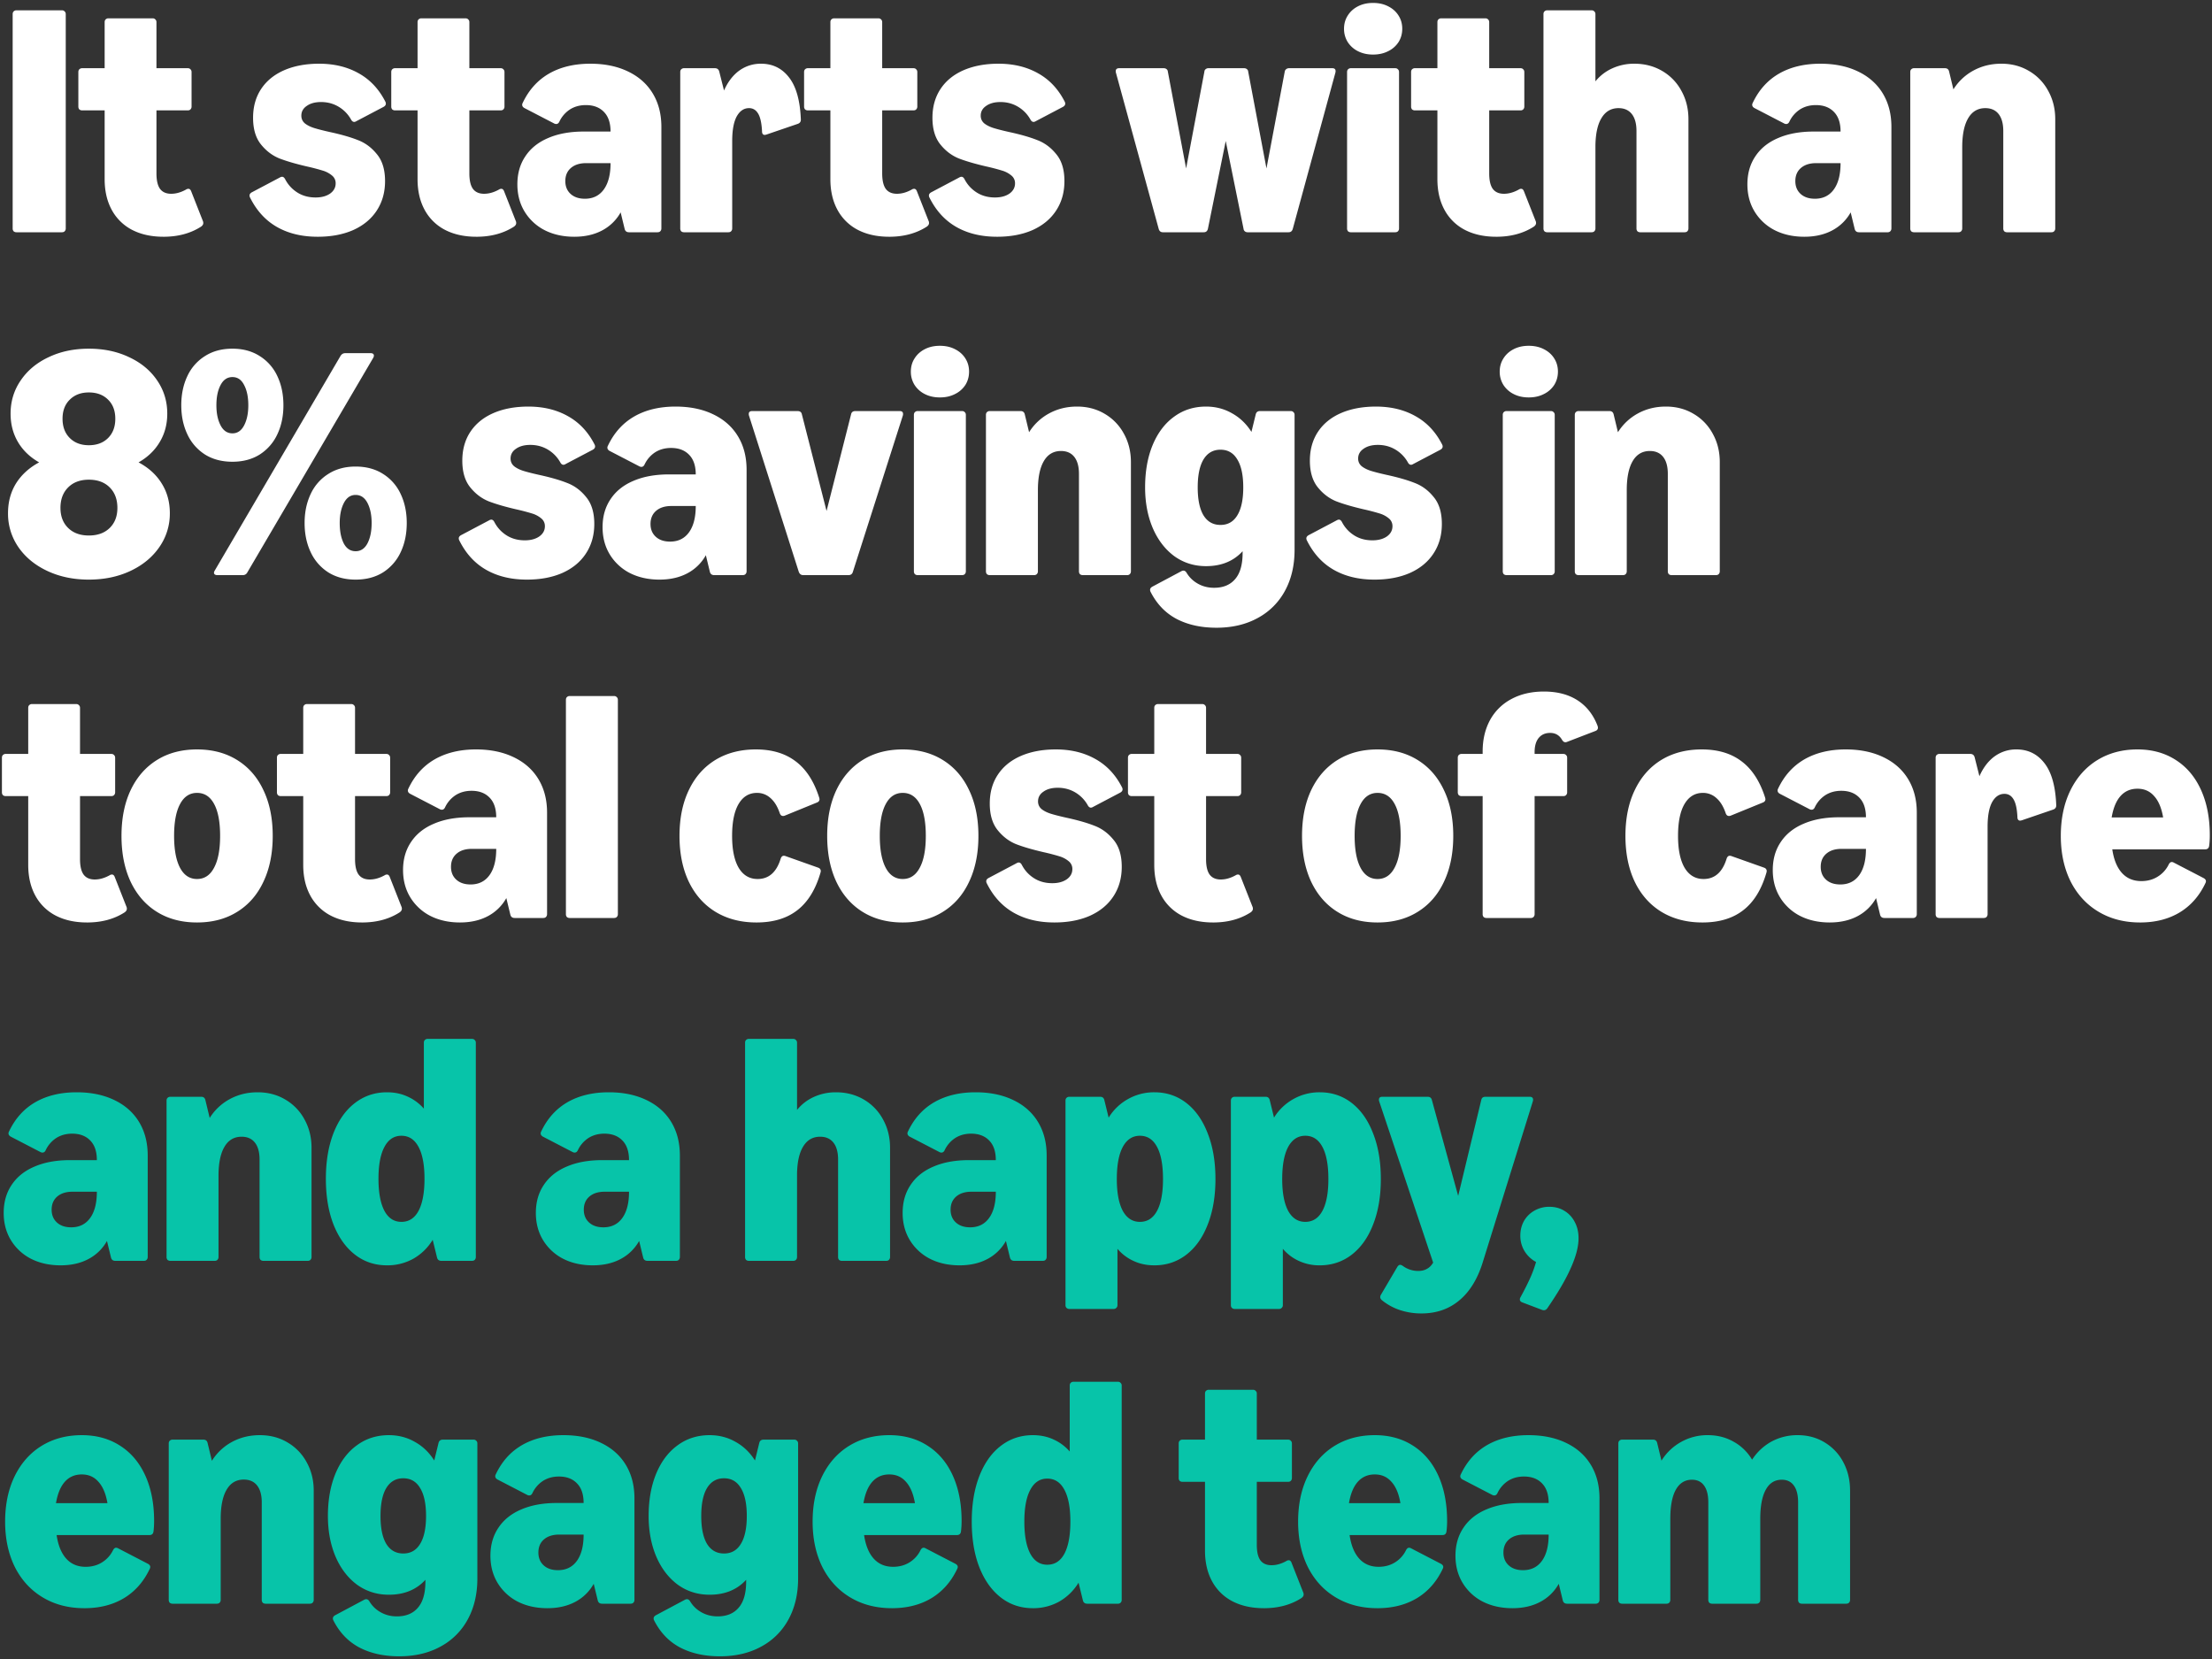 <svg width="200" height="150" viewBox="0 0 200 150" fill="none" xmlns="http://www.w3.org/2000/svg"><rect x="0" y="0" width="200" height="150" fill="#333333" stroke="none"/><path d="M1.494 21a.387.387 0 01-.262-.087.387.387 0 01-.087-.261V1.28c0-.106.03-.189.087-.246a.353.353 0 01.262-.102h4.103c.106 0 .188.034.246.102.068.057.102.14.102.246v19.372a.353.353 0 01-.102.261c-.058.058-.14.087-.246.087H1.493zm13.29.406c-1.093 0-2.04-.208-2.842-.623A4.381 4.381 0 0110.1 18.97c-.425-.783-.638-1.706-.638-2.77V9.98h-2.03a.387.387 0 01-.26-.087.387.387 0 01-.088-.261V6.515c0-.107.03-.189.087-.247a.353.353 0 01.261-.101h2.03V2.005c0-.106.03-.188.087-.246a.353.353 0 01.261-.102h3.988c.106 0 .188.034.246.101.068.058.102.14.102.247v4.162h2.827c.107 0 .189.033.247.101.067.058.101.14.101.247v3.117a.354.354 0 01-.101.261c-.058.058-.14.087-.247.087h-2.827v5.698c0 .629.106 1.093.319 1.392.222.3.56.45 1.015.45.435 0 .88-.126 1.334-.377a.415.415 0 01.217-.073c.107 0 .189.068.247.203L18.35 20c.019.038.029.096.029.174 0 .116-.068.222-.203.319-.948.609-2.079.913-3.393.913zm13.94 0c-1.42 0-2.648-.295-3.682-.884-1.035-.59-1.847-1.48-2.436-2.668a.386.386 0 01-.044-.174c0-.116.068-.213.203-.29l2.552-1.349a.384.384 0 01.189-.058c.106 0 .198.072.275.218.261.502.629.903 1.102 1.203.474.3 1.025.45 1.653.45.532 0 .967-.116 1.305-.348.339-.242.508-.552.508-.928a.88.88 0 00-.334-.711 2.315 2.315 0 00-.812-.435 18.535 18.535 0 00-1.435-.377c-1.006-.232-1.837-.474-2.494-.725-.648-.261-1.209-.686-1.682-1.276-.474-.59-.71-1.392-.71-2.407 0-.996.24-1.86.724-2.595.484-.735 1.175-1.3 2.074-1.697.908-.396 1.967-.595 3.175-.595 1.363 0 2.557.29 3.582.87 1.024.57 1.827 1.426 2.407 2.567a.386.386 0 01.043.174c0 .116-.067.213-.203.29l-2.48 1.305a.366.366 0 01-.173.058c-.116 0-.213-.072-.29-.217a3.103 3.103 0 00-1.131-1.16c-.474-.28-1-.421-1.58-.421-.532 0-.963.116-1.291.348-.329.222-.493.517-.493.885 0 .28.106.512.319.696.222.174.502.314.84.42.34.106.813.227 1.422.363 1.024.222 1.865.463 2.523.724.667.252 1.242.677 1.725 1.276.493.59.74 1.402.74 2.437 0 1.015-.252 1.904-.754 2.668-.493.754-1.199 1.338-2.117 1.754-.919.406-1.992.609-3.22.609zm14.352 0c-1.093 0-2.04-.208-2.842-.623a4.383 4.383 0 01-1.842-1.813c-.425-.783-.638-1.706-.638-2.77V9.98h-2.03a.387.387 0 01-.26-.087.387.387 0 01-.088-.261V6.515c0-.107.03-.189.087-.247a.353.353 0 01.261-.101h2.03V2.005c0-.106.03-.188.087-.246a.353.353 0 01.261-.102h3.988c.106 0 .188.034.246.101.068.058.102.14.102.247v4.162h2.827c.106 0 .189.033.247.101.067.058.101.14.101.247v3.117a.353.353 0 01-.101.261c-.058.058-.14.087-.247.087h-2.827v5.698c0 .629.106 1.093.319 1.392.222.3.56.45 1.015.45.435 0 .88-.126 1.334-.377a.416.416 0 01.217-.073c.106 0 .189.068.247.203L46.643 20c.019.038.029.096.029.174 0 .116-.068.222-.203.319-.948.609-2.079.913-3.393.913zm8.85 0c-1.005 0-1.9-.198-2.682-.595a4.546 4.546 0 01-1.813-1.681c-.435-.716-.652-1.537-.652-2.465 0-.977.241-1.823.725-2.538.483-.725 1.174-1.276 2.073-1.653.9-.387 1.968-.58 3.205-.58h2.421c0-.773-.198-1.363-.594-1.769-.397-.416-.943-.623-1.639-.623-.541 0-1.02.13-1.435.391a2.671 2.671 0 00-.957 1.102c-.068.145-.165.218-.29.218a.386.386 0 01-.174-.044L47.43 9.777c-.145-.077-.217-.179-.217-.304a.36.36 0 01.043-.16c.551-1.17 1.344-2.054 2.378-2.654 1.044-.599 2.291-.898 3.741-.898 1.296 0 2.427.231 3.393.696.977.463 1.726 1.126 2.248 1.986.522.86.783 1.87.783 3.03v9.179a.353.353 0 01-.102.261c-.058.058-.14.087-.246.087H56.87c-.213 0-.343-.102-.392-.305l-.362-1.493a4.097 4.097 0 01-1.682 1.638c-.716.378-1.552.566-2.509.566zm-.812-5.031c0 .483.16.87.479 1.16.319.29.749.434 1.29.434.735 0 1.305-.28 1.711-.84.406-.561.61-1.354.61-2.379h-2.205c-.58 0-1.039.146-1.377.435-.339.29-.508.687-.508 1.19zM61.853 21a.387.387 0 01-.261-.087.387.387 0 01-.087-.261V6.514c0-.106.028-.188.087-.246a.353.353 0 01.26-.101h2.785c.203 0 .333.096.391.29l.435 1.725c.348-.783.807-1.382 1.378-1.798a3.302 3.302 0 011.972-.623c1.043 0 1.885.41 2.522 1.232.648.822 1.006 2.088 1.074 3.799.01.203-.083.338-.276.406l-2.842.971a.878.878 0 01-.145.03.234.234 0 01-.189-.088.442.442 0 01-.057-.246c-.04-.754-.16-1.29-.363-1.61-.193-.319-.464-.478-.812-.478-.464 0-.836.251-1.116.754-.271.503-.406 1.242-.406 2.218v7.903a.354.354 0 01-.102.261c-.058.058-.14.087-.246.087h-4.003zm18.549.406c-1.093 0-2.04-.208-2.842-.623a4.383 4.383 0 01-1.842-1.813c-.425-.783-.638-1.706-.638-2.77V9.98h-2.03a.387.387 0 01-.26-.087.387.387 0 01-.088-.261V6.515c0-.107.03-.189.087-.247a.353.353 0 01.261-.101h2.03V2.005c0-.106.03-.188.087-.246a.353.353 0 01.261-.102h3.988c.106 0 .188.034.246.101.068.058.102.14.102.247v4.162h2.827c.107 0 .189.033.247.101.068.058.101.14.101.247v3.117a.353.353 0 01-.101.261c-.058.058-.14.087-.247.087h-2.827v5.698c0 .629.106 1.093.319 1.392.222.3.56.45 1.015.45.435 0 .88-.126 1.334-.377a.416.416 0 01.217-.073c.107 0 .189.068.247.203L83.969 20c.02.038.029.096.029.174 0 .116-.068.222-.203.319-.948.609-2.079.913-3.393.913zm9.75 0c-1.421 0-2.65-.295-3.683-.884-1.035-.59-1.847-1.48-2.436-2.668a.386.386 0 01-.044-.174c0-.116.068-.213.203-.29l2.552-1.349a.384.384 0 01.189-.058c.106 0 .198.072.275.218.261.502.628.903 1.102 1.203.474.3 1.025.45 1.653.45.532 0 .967-.116 1.305-.348.338-.242.507-.552.507-.928a.88.88 0 00-.333-.711 2.316 2.316 0 00-.812-.435 18.56 18.56 0 00-1.435-.377c-1.006-.232-1.837-.474-2.494-.725-.648-.261-1.209-.686-1.682-1.276-.474-.59-.711-1.392-.711-2.407 0-.996.242-1.86.725-2.595.483-.735 1.174-1.3 2.073-1.697.91-.396 1.968-.595 3.176-.595 1.363 0 2.557.29 3.582.87 1.024.57 1.826 1.426 2.406 2.567a.386.386 0 01.044.174c0 .116-.068.213-.203.29l-2.48 1.305a.367.367 0 01-.174.058c-.115 0-.212-.072-.29-.217a3.103 3.103 0 00-1.13-1.16c-.474-.28-1.001-.421-1.581-.421-.532 0-.962.116-1.29.348-.33.222-.493.517-.493.885 0 .28.106.512.319.696.222.174.502.314.84.42.339.106.813.227 1.422.363 1.024.222 1.865.463 2.522.724.668.252 1.243.677 1.726 1.276.493.59.74 1.402.74 2.437 0 1.015-.252 1.904-.755 2.668-.492.754-1.198 1.338-2.116 1.754-.919.406-1.992.609-3.22.609zM105.142 21c-.194 0-.319-.102-.377-.305l-3.872-14.137a.401.401 0 01-.014-.116c0-.184.106-.276.319-.276h4.016c.107 0 .194.03.261.087.068.049.107.121.116.218l1.653 8.758 1.653-8.758a.29.29 0 01.116-.218.388.388 0 01.261-.087h3.205c.106 0 .193.03.261.087a.29.29 0 01.116.218l1.653 8.758 1.653-8.758a.336.336 0 01.13-.218.427.427 0 01.261-.087h3.901c.203 0 .304.087.304.261a.467.467 0 01-.014.131l-3.857 14.137c-.058.203-.184.305-.377.305h-3.698a.388.388 0 01-.261-.087.341.341 0 01-.116-.232l-1.609-7.932-1.61 7.932c-.048.213-.174.319-.377.319h-3.697zm17.003 0a.388.388 0 01-.261-.087.387.387 0 01-.087-.261V6.514c0-.106.029-.188.087-.246a.354.354 0 01.261-.101h4.002c.107 0 .189.033.247.101.068.058.101.14.101.247v14.137a.352.352 0 01-.101.261c-.058.058-.14.087-.247.087h-4.002zm-.623-18.4c0-.445.111-.842.333-1.19.223-.357.532-.637.928-.84.397-.204.851-.305 1.363-.305.513 0 .967.101 1.363.304.406.204.721.484.943.842.222.347.333.744.333 1.188 0 .445-.111.846-.333 1.204a2.317 2.317 0 01-.943.827c-.396.202-.85.304-1.363.304-.512 0-.966-.102-1.363-.304a2.346 2.346 0 01-.928-.827 2.236 2.236 0 01-.333-1.204zm13.764 18.806c-1.093 0-2.04-.208-2.842-.623a4.378 4.378 0 01-1.842-1.813c-.425-.783-.638-1.706-.638-2.77V9.98h-2.03a.388.388 0 01-.261-.087.387.387 0 01-.087-.261V6.515c0-.107.029-.189.087-.247a.354.354 0 01.261-.101h2.03V2.005c0-.106.029-.188.087-.246a.354.354 0 01.261-.102h3.988c.106 0 .188.034.246.101.068.058.102.14.102.247v4.162h2.827c.106 0 .189.033.247.101.067.058.101.14.101.247v3.117a.356.356 0 01-.101.261.335.335 0 01-.247.087h-2.827v5.698c0 .629.106 1.093.319 1.392.222.3.56.45 1.015.45.435 0 .879-.126 1.334-.377a.412.412 0 01.217-.073c.106 0 .189.068.247.203L138.854 20a.41.41 0 01.029.174c0 .116-.068.222-.203.319-.948.609-2.079.913-3.393.913zm4.616-.406a.388.388 0 01-.261-.087.387.387 0 01-.087-.261V1.28c0-.106.029-.189.087-.246a.354.354 0 01.261-.102h4.002c.107 0 .189.034.247.102.067.057.101.14.101.246v6.075a4.116 4.116 0 011.523-1.174 4.727 4.727 0 012.001-.42c.928 0 1.764.217 2.508.652a4.568 4.568 0 011.74 1.798c.426.764.638 1.62.638 2.566v9.875a.356.356 0 01-.101.261c-.058.058-.14.087-.247.087h-4.002a.388.388 0 01-.261-.087.387.387 0 01-.087-.261V11.85c0-.666-.14-1.179-.42-1.537-.281-.357-.682-.536-1.204-.536-.657 0-1.165.29-1.522.87-.358.57-.546 1.397-.566 2.48v7.525a.356.356 0 01-.101.261c-.058.058-.14.087-.247.087h-4.002zm23.237.406c-1.005 0-1.899-.198-2.682-.595a4.543 4.543 0 01-1.813-1.681c-.435-.716-.652-1.537-.652-2.465 0-.977.241-1.823.725-2.538.483-.725 1.174-1.276 2.073-1.653.899-.387 1.967-.58 3.205-.58h2.421c0-.773-.198-1.363-.594-1.769-.397-.416-.943-.623-1.639-.623-.541 0-1.02.13-1.435.391a2.671 2.671 0 00-.957 1.102c-.068.145-.165.218-.29.218a.386.386 0 01-.174-.044l-2.683-1.392c-.145-.077-.217-.179-.217-.304a.36.36 0 01.043-.16c.551-1.17 1.344-2.054 2.378-2.654 1.044-.599 2.291-.898 3.741-.898 1.296 0 2.427.231 3.393.696.977.463 1.726 1.126 2.248 1.986.522.86.783 1.87.783 3.03v9.179a.352.352 0 01-.102.261.333.333 0 01-.246.087h-2.581c-.213 0-.343-.102-.392-.305l-.362-1.493a4.1 4.1 0 01-1.682 1.638c-.716.378-1.552.566-2.509.566zm-.812-5.031c0 .483.16.87.479 1.16.319.29.749.434 1.29.434.735 0 1.305-.28 1.711-.84.406-.561.609-1.354.609-2.379h-2.204c-.58 0-1.039.146-1.377.435-.339.29-.508.687-.508 1.19zM173.066 21a.388.388 0 01-.261-.087.387.387 0 01-.087-.261V6.514c0-.106.029-.188.087-.246a.354.354 0 01.261-.101h2.784c.203 0 .329.096.377.29l.392 1.624a4.849 4.849 0 011.827-1.711c.754-.407 1.59-.61 2.508-.61.928 0 1.76.218 2.494.653a4.568 4.568 0 011.74 1.798c.426.764.638 1.62.638 2.566v9.875a.352.352 0 01-.101.261c-.058.058-.14.087-.247.087h-4.002a.388.388 0 01-.261-.087.387.387 0 01-.087-.261V11.85c0-.666-.14-1.179-.42-1.537-.28-.357-.682-.536-1.204-.536-.676 0-1.193.305-1.551.914-.358.608-.537 1.483-.537 2.624v7.337a.352.352 0 01-.101.261c-.058.058-.14.087-.247.087h-4.002zM8.033 52.406c-1.392 0-2.644-.261-3.755-.783-1.112-.522-1.982-1.237-2.61-2.146a5.321 5.321 0 01-.943-3.074c0-1.015.242-1.914.725-2.697.493-.783 1.189-1.416 2.088-1.9-.831-.473-1.47-1.087-1.914-1.841-.445-.754-.667-1.61-.667-2.567 0-1.111.305-2.112.914-3.001.608-.899 1.45-1.6 2.523-2.102 1.072-.513 2.286-.769 3.639-.769 1.353 0 2.567.256 3.64.768 1.082.503 1.928 1.204 2.537 2.103.609.89.913 1.89.913 3.002 0 .956-.227 1.812-.681 2.566-.445.754-1.083 1.368-1.914 1.841.909.484 1.605 1.117 2.088 1.9.493.783.74 1.682.74 2.697a5.265 5.265 0 01-.957 3.074c-.629.909-1.499 1.624-2.61 2.146-1.112.522-2.364.783-3.756.783zm-2.566-6.481c0 .754.232 1.358.696 1.812.463.454 1.087.681 1.87.681.793 0 1.421-.227 1.885-.681.464-.454.696-1.059.696-1.813 0-.773-.232-1.392-.696-1.855-.464-.465-1.092-.697-1.885-.697-.783 0-1.406.233-1.87.697-.465.463-.697 1.082-.697 1.855zm.188-8.063c0 .725.217 1.305.652 1.74.435.436 1.01.653 1.726.653.725 0 1.305-.218 1.74-.653.435-.434.652-1.014.652-1.74 0-.724-.217-1.3-.652-1.725-.435-.435-1.015-.653-1.74-.653-.715 0-1.29.218-1.725.653-.436.425-.653 1-.653 1.725zM19.653 52a.412.412 0 01-.232-.058.193.193 0 01-.073-.16c0-.057.025-.125.073-.202l11.368-19.401c.106-.165.246-.247.42-.247h2.306c.097 0 .17.02.217.058a.193.193 0 01.073.16c0 .067-.02.135-.058.203l-11.383 19.4a.442.442 0 01-.42.247h-2.291zM16.39 36.645c0-.987.184-1.866.551-2.64a4.22 4.22 0 011.595-1.812c.696-.445 1.523-.667 2.48-.667.947 0 1.769.222 2.465.667a4.22 4.22 0 011.595 1.813c.367.773.55 1.652.55 2.639 0 .976-.183 1.85-.55 2.624a4.315 4.315 0 01-1.595 1.827c-.696.435-1.518.653-2.465.653-.957 0-1.784-.218-2.48-.653a4.315 4.315 0 01-1.595-1.827c-.367-.773-.55-1.648-.55-2.624zm3.176 0c0 .724.126 1.329.377 1.812.251.483.609.725 1.073.725.454 0 .807-.242 1.058-.725.252-.483.377-1.087.377-1.813 0-.744-.125-1.353-.377-1.826-.241-.484-.594-.725-1.058-.725-.464 0-.822.241-1.073.724-.251.474-.377 1.083-.377 1.828zm7.975 10.642c0-.976.184-1.85.55-2.624a4.22 4.22 0 011.596-1.813c.696-.444 1.518-.666 2.465-.666.957 0 1.783.222 2.48.666a4.22 4.22 0 011.594 1.813c.368.773.551 1.648.551 2.625 0 .986-.183 1.865-.55 2.639a4.315 4.315 0 01-1.596 1.827c-.696.434-1.522.652-2.48.652-.946 0-1.768-.218-2.464-.652a4.315 4.315 0 01-1.595-1.828c-.367-.773-.551-1.653-.551-2.639zm3.175 0c0 .745.121 1.359.363 1.842.251.474.609.71 1.073.71.464 0 .822-.236 1.073-.71.251-.483.377-1.097.377-1.841 0-.725-.126-1.33-.377-1.813-.251-.483-.61-.725-1.073-.725-.454 0-.807.242-1.059.725-.25.483-.377 1.087-.377 1.813zm16.927 5.119c-1.421 0-2.649-.295-3.683-.884-1.035-.59-1.847-1.48-2.436-2.669a.386.386 0 01-.044-.174c0-.116.068-.212.203-.29l2.552-1.348a.384.384 0 01.189-.058c.106 0 .198.073.275.218.261.502.629.903 1.102 1.203.474.3 1.025.45 1.653.45.532 0 .967-.117 1.305-.349.338-.241.508-.55.508-.928a.88.88 0 00-.334-.71 2.316 2.316 0 00-.812-.435 18.56 18.56 0 00-1.435-.377c-1.006-.232-1.837-.474-2.494-.725-.648-.261-1.209-.686-1.682-1.276-.474-.59-.71-1.392-.71-2.407 0-.996.24-1.86.724-2.596.483-.734 1.175-1.3 2.074-1.696.908-.396 1.967-.594 3.175-.594 1.363 0 2.557.29 3.582.87 1.024.57 1.827 1.425 2.407 2.566a.386.386 0 01.043.174c0 .116-.068.213-.203.29l-2.48 1.305a.367.367 0 01-.173.058c-.116 0-.213-.072-.29-.218a3.103 3.103 0 00-1.131-1.16c-.474-.28-1-.42-1.58-.42-.532 0-.963.116-1.291.348-.329.222-.493.517-.493.885 0 .28.106.512.319.695.222.174.502.315.84.421.339.106.813.227 1.422.362 1.024.223 1.865.465 2.523.726.667.25 1.242.676 1.725 1.276.493.59.74 1.401.74 2.435 0 1.015-.252 1.905-.754 2.668-.493.755-1.199 1.34-2.117 1.755-.919.406-1.992.609-3.22.609zm11.986 0c-1.005 0-1.9-.198-2.682-.594a4.546 4.546 0 01-1.813-1.682c-.435-.716-.652-1.538-.652-2.466 0-.976.242-1.822.725-2.537.483-.725 1.174-1.276 2.073-1.653.9-.387 1.968-.58 3.205-.58h2.421c0-.773-.198-1.363-.594-1.769-.396-.416-.943-.623-1.639-.623-.54 0-1.02.13-1.435.391a2.671 2.671 0 00-.957 1.102c-.068.145-.164.218-.29.218a.386.386 0 01-.174-.044l-2.683-1.392c-.145-.077-.217-.179-.217-.305 0-.048.014-.101.043-.159.551-1.17 1.344-2.054 2.378-2.654 1.044-.599 2.291-.898 3.741-.898 1.296 0 2.427.231 3.393.695.977.464 1.726 1.127 2.248 1.987.522.86.783 1.87.783 3.03v9.179a.353.353 0 01-.102.261c-.058.058-.14.087-.246.087h-2.581c-.213 0-.343-.102-.392-.304l-.362-1.494a4.097 4.097 0 01-1.682 1.639c-.715.377-1.552.565-2.509.565zm-.812-5.032c0 .484.16.87.479 1.16.319.29.75.435 1.29.435.735 0 1.305-.28 1.711-.84.406-.561.61-1.354.61-2.378h-2.205c-.58 0-1.039.145-1.377.434-.338.29-.508.687-.508 1.19zM72.617 52c-.184 0-.314-.097-.392-.29l-4.51-14.152a.439.439 0 01-.014-.13c0-.174.102-.261.305-.261h4.103c.223 0 .353.096.392.29l2.233 8.743 2.218-8.744c.04-.193.17-.29.392-.29h4.002c.203 0 .304.088.304.262a.439.439 0 01-.014.13L77.112 51.71c-.058.193-.189.29-.392.29h-4.103zm10.362 0a.387.387 0 01-.26-.087.387.387 0 01-.088-.261V37.514c0-.106.03-.188.087-.246a.353.353 0 01.261-.102h4.002c.107 0 .189.034.247.102.068.058.101.14.101.246v14.138a.353.353 0 01-.101.261c-.058.058-.14.087-.247.087H82.98zm-.623-18.4c0-.445.111-.842.333-1.19.223-.357.532-.637.928-.84.397-.204.851-.305 1.363-.305.513 0 .967.101 1.363.305.406.203.72.483.943.84.222.349.333.745.333 1.19 0 .444-.11.845-.333 1.203a2.318 2.318 0 01-.943.827c-.396.203-.85.304-1.363.304-.512 0-.966-.101-1.363-.304a2.34 2.34 0 01-.928-.827 2.233 2.233 0 01-.333-1.203zM89.493 52a.387.387 0 01-.26-.087.387.387 0 01-.088-.261V37.514c0-.106.03-.188.087-.246a.353.353 0 01.261-.102h2.784c.203 0 .329.097.377.29l.392 1.624a4.849 4.849 0 011.827-1.71c.754-.406 1.59-.61 2.508-.61.928 0 1.76.218 2.494.653a4.582 4.582 0 011.74 1.798c.425.764.638 1.62.638 2.567v9.874a.356.356 0 01-.101.261.335.335 0 01-.247.087h-4.002a.387.387 0 01-.26-.087.387.387 0 01-.088-.261V42.85c0-.666-.14-1.179-.42-1.537-.28-.357-.682-.536-1.204-.536-.677 0-1.194.304-1.551.913-.358.61-.537 1.484-.537 2.625v7.337a.353.353 0 01-.101.261c-.058.058-.14.087-.247.087h-4.002zm20.481 4.756c-1.382 0-2.581-.266-3.596-.797-1.005-.532-1.788-1.349-2.349-2.451a.385.385 0 01-.043-.174c0-.116.067-.213.203-.29l2.639-1.406a.386.386 0 01.174-.044c.116 0 .212.068.29.203.251.416.594.744 1.029.986.435.242.918.362 1.45.362.831 0 1.469-.265 1.914-.797.445-.522.667-1.305.667-2.349v-.16c-.822.9-1.924 1.349-3.306 1.349-1.083 0-2.044-.305-2.885-.913-.832-.62-1.479-1.47-1.943-2.553-.455-1.082-.682-2.3-.682-3.654 0-1.45.227-2.725.682-3.828.464-1.111 1.111-1.967 1.943-2.566.831-.609 1.793-.913 2.885-.913.86 0 1.643.203 2.349.608.715.397 1.3.958 1.755 1.682l.391-1.595c.048-.193.179-.29.392-.29h2.769c.106 0 .189.034.247.102.067.058.101.14.101.246V49.71c0 1.411-.29 2.649-.87 3.712a6.03 6.03 0 01-2.479 2.465c-1.064.58-2.306.87-3.727.87zm-1.682-12.688c0 1.102.174 1.944.522 2.524.358.58.87.87 1.537.87.667 0 1.175-.29 1.523-.87.357-.58.536-1.422.536-2.523 0-1.102-.179-1.944-.536-2.524-.348-.59-.856-.884-1.523-.884-.667 0-1.179.295-1.537.884-.348.58-.522 1.422-.522 2.523zm15.985 8.338c-1.421 0-2.648-.295-3.683-.884-1.034-.59-1.846-1.48-2.436-2.669a.385.385 0 01-.043-.174c0-.116.068-.212.203-.29l2.552-1.348a.383.383 0 01.188-.058c.107 0 .199.073.276.218.261.502.628.903 1.102 1.203.474.3 1.025.45 1.653.45.532 0 .967-.117 1.305-.349.338-.241.507-.55.507-.928a.88.88 0 00-.333-.71 2.316 2.316 0 00-.812-.435 18.534 18.534 0 00-1.436-.377c-1.005-.232-1.836-.474-2.494-.725-.647-.261-1.208-.686-1.682-1.276-.473-.59-.71-1.392-.71-2.407 0-.996.242-1.86.725-2.596.483-.734 1.174-1.3 2.073-1.696.909-.396 1.968-.594 3.176-.594 1.363 0 2.557.29 3.581.87 1.025.57 1.827 1.425 2.407 2.566a.387.387 0 01.044.174c0 .116-.068.213-.203.29l-2.48 1.305a.362.362 0 01-.174.058c-.116 0-.212-.072-.29-.218a3.098 3.098 0 00-1.131-1.16c-.473-.28-1-.42-1.58-.42-.532 0-.962.116-1.291.348-.328.222-.493.517-.493.885 0 .28.107.512.319.695.223.174.503.315.841.421.339.106.812.227 1.421.362 1.025.223 1.866.465 2.523.726.667.25 1.243.676 1.726 1.276.493.59.739 1.401.739 2.435 0 1.015-.251 1.905-.754 2.668-.493.755-1.198 1.34-2.117 1.755-.918.406-1.991.609-3.219.609zM136.222 52a.385.385 0 01-.261-.087.387.387 0 01-.087-.261V37.514c0-.106.029-.188.087-.246a.351.351 0 01.261-.102h4.002c.106 0 .188.034.246.102.068.058.102.14.102.246v14.138a.352.352 0 01-.102.261.333.333 0 01-.246.087h-4.002zm-.624-18.4c0-.445.111-.842.334-1.19.222-.357.531-.637.928-.84.396-.204.85-.305 1.363-.305.512 0 .966.101 1.363.305.406.203.72.483.942.84.222.349.334.745.334 1.19 0 .444-.112.845-.334 1.203a2.314 2.314 0 01-.942.827c-.397.203-.851.304-1.363.304-.513 0-.967-.101-1.363-.304a2.332 2.332 0 01-.928-.827 2.228 2.228 0 01-.334-1.203zm7.137 18.4a.388.388 0 01-.261-.087.387.387 0 01-.087-.261V37.514c0-.106.029-.188.087-.246a.354.354 0 01.261-.102h2.784c.203 0 .329.097.377.29l.392 1.624a4.849 4.849 0 011.827-1.71c.754-.406 1.59-.61 2.508-.61.928 0 1.76.218 2.494.653a4.568 4.568 0 011.74 1.798c.426.764.638 1.62.638 2.567v9.874a.356.356 0 01-.101.261c-.058.058-.14.087-.247.087h-4.002a.388.388 0 01-.261-.087.387.387 0 01-.087-.261V42.85c0-.666-.14-1.179-.42-1.537-.281-.357-.682-.536-1.204-.536-.676 0-1.194.304-1.551.913-.358.61-.537 1.484-.537 2.625v7.337a.356.356 0 01-.101.261c-.058.058-.14.087-.247.087h-4.002zM7.873 83.406c-1.092 0-2.04-.208-2.841-.624A4.382 4.382 0 013.19 80.97c-.425-.783-.638-1.706-.638-2.77v-6.22H.522a.387.387 0 01-.261-.087.387.387 0 01-.087-.261v-3.118c0-.106.029-.188.087-.246a.353.353 0 01.261-.102h2.03v-4.161c0-.106.029-.188.087-.246a.353.353 0 01.261-.102h3.988c.106 0 .188.034.246.102.068.057.101.14.101.246v4.162h2.828c.106 0 .188.033.246.101.068.058.102.14.102.246v3.118a.353.353 0 01-.101.261c-.059.058-.14.087-.247.087H7.235v5.698c0 .629.107 1.093.32 1.392.222.3.56.45 1.014.45.435 0 .88-.126 1.334-.377a.415.415 0 01.218-.073c.106 0 .188.068.246.204l1.073 2.725c.02.04.03.097.03.175 0 .115-.068.222-.204.319-.947.609-2.078.913-3.393.913zm9.942 0c-1.392 0-2.6-.319-3.625-.957-1.025-.638-1.817-1.547-2.378-2.726-.551-1.18-.827-2.562-.827-4.147 0-1.585.276-2.963.827-4.132.56-1.18 1.353-2.088 2.378-2.727 1.024-.638 2.233-.957 3.625-.957s2.6.32 3.625.957c1.034.639 1.827 1.547 2.378 2.727.56 1.17.84 2.547.84 4.132 0 1.585-.28 2.968-.84 4.147-.551 1.18-1.344 2.088-2.378 2.726-1.025.638-2.233.957-3.625.957zm-2.074-7.83c0 1.247.18 2.209.537 2.886.358.676.87 1.014 1.537 1.014.667 0 1.18-.338 1.537-1.014.367-.677.55-1.639.55-2.886s-.178-2.204-.536-2.871c-.357-.677-.875-1.015-1.551-1.015-.667 0-1.18.338-1.537 1.015-.358.667-.537 1.624-.537 2.871zm16.998 7.83c-1.093 0-2.04-.208-2.842-.624a4.383 4.383 0 01-1.842-1.812c-.425-.783-.638-1.706-.638-2.77v-6.22h-2.03a.387.387 0 01-.26-.087.387.387 0 01-.088-.261v-3.118c0-.106.03-.188.087-.246a.353.353 0 01.261-.102h2.03v-4.161c0-.106.03-.188.087-.246a.353.353 0 01.261-.102h3.988c.106 0 .188.034.246.102.068.057.102.14.102.246v4.162h2.827c.107 0 .189.033.247.101.067.058.101.14.101.246v3.118a.353.353 0 01-.101.261c-.058.058-.14.087-.247.087h-2.827v5.698c0 .629.106 1.093.319 1.392.222.3.56.45 1.015.45.435 0 .88-.126 1.334-.377a.416.416 0 01.217-.073c.107 0 .189.068.247.204l1.073 2.725c.02.04.029.097.029.175 0 .115-.068.222-.203.319-.948.609-2.079.913-3.393.913zm8.85 0c-1.005 0-1.9-.198-2.682-.595a4.546 4.546 0 01-1.813-1.682c-.435-.715-.652-1.537-.652-2.465 0-.976.242-1.822.725-2.537.483-.725 1.174-1.276 2.073-1.653.9-.387 1.968-.58 3.205-.58h2.421c0-.773-.198-1.363-.594-1.769-.396-.416-.943-.624-1.639-.624-.54 0-1.02.131-1.435.392a2.671 2.671 0 00-.957 1.102c-.068.145-.164.218-.29.218a.386.386 0 01-.174-.044l-2.683-1.392c-.145-.077-.217-.179-.217-.305 0-.048.014-.101.043-.159.551-1.17 1.344-2.054 2.378-2.654 1.044-.599 2.291-.899 3.741-.899 1.296 0 2.427.233 3.393.697.977.464 1.726 1.126 2.248 1.986.522.86.783 1.87.783 3.03v9.179a.353.353 0 01-.102.261c-.058.058-.14.087-.246.087h-2.581c-.213 0-.343-.102-.392-.305l-.362-1.493a4.097 4.097 0 01-1.682 1.639c-.715.377-1.552.565-2.509.565zm-.812-5.032c0 .484.16.87.479 1.16.319.29.75.435 1.29.435.735 0 1.305-.28 1.711-.84.406-.561.61-1.354.61-2.379h-2.205c-.58 0-1.039.145-1.377.436-.338.29-.508.686-.508 1.188zM51.516 83a.387.387 0 01-.261-.087.387.387 0 01-.087-.261V63.28c0-.106.029-.188.087-.247a.353.353 0 01.26-.101h4.003c.106 0 .188.034.246.101.068.059.102.14.102.247v19.372a.354.354 0 01-.102.261c-.058.058-.14.087-.246.087h-4.002zm16.882.406c-1.412 0-2.644-.319-3.698-.957-1.044-.638-1.851-1.547-2.421-2.726-.561-1.18-.841-2.562-.841-4.147 0-1.585.28-2.963.84-4.132.561-1.18 1.359-2.088 2.393-2.727 1.044-.638 2.267-.957 3.669-.957 1.46 0 2.658.358 3.596 1.073.947.706 1.657 1.799 2.131 3.278.02.077.03.125.03.144 0 .145-.078.247-.233.305l-2.914 1.189a.323.323 0 01-.145.029c-.145 0-.247-.087-.305-.261-.203-.6-.483-1.054-.84-1.363a1.776 1.776 0 00-1.219-.464c-.715 0-1.271.338-1.667 1.015-.387.667-.58 1.624-.58 2.871 0 1.247.198 2.209.594 2.886.406.676.977 1.014 1.711 1.014 1.015 0 1.711-.613 2.088-1.841.058-.174.155-.261.29-.261.039 0 .087.01.145.029l2.944 1.044c.164.058.246.164.246.319 0 .02-.01.068-.029.145-.445 1.527-1.145 2.658-2.102 3.393-.948.735-2.175 1.102-3.683 1.102zm13.223 0c-1.392 0-2.6-.319-3.625-.957-1.025-.638-1.818-1.547-2.378-2.726-.551-1.18-.827-2.562-.827-4.147 0-1.585.276-2.963.827-4.132.56-1.18 1.353-2.088 2.378-2.727 1.024-.638 2.233-.957 3.625-.957s2.6.32 3.625.957c1.034.639 1.827 1.547 2.378 2.727.56 1.17.84 2.547.84 4.132 0 1.585-.28 2.968-.84 4.147-.551 1.18-1.344 2.088-2.378 2.726-1.025.638-2.233.957-3.625.957zm-2.074-7.83c0 1.247.179 2.209.537 2.886.357.676.87 1.014 1.537 1.014.666 0 1.179-.338 1.537-1.014.367-.677.55-1.639.55-2.886s-.178-2.204-.536-2.871c-.358-.677-.875-1.015-1.551-1.015-.667 0-1.18.338-1.537 1.015-.358.667-.537 1.624-.537 2.871zm15.787 7.83c-1.42 0-2.649-.295-3.683-.885-1.034-.59-1.846-1.478-2.436-2.668a.386.386 0 01-.043-.173c0-.117.067-.213.203-.29l2.552-1.349a.384.384 0 01.188-.058c.106 0 .198.072.276.218.26.502.628.903 1.102 1.203.473.3 1.024.45 1.653.45.531 0 .966-.117 1.305-.349.338-.241.507-.55.507-.927a.88.88 0 00-.333-.711 2.316 2.316 0 00-.812-.435 18.56 18.56 0 00-1.436-.377c-1.005-.232-1.837-.474-2.494-.725-.648-.261-1.208-.686-1.682-1.276s-.71-1.392-.71-2.407c0-.996.241-1.86.725-2.596.483-.734 1.174-1.3 2.073-1.696.909-.396 1.967-.595 3.176-.595 1.363 0 2.556.29 3.581.87 1.025.57 1.827 1.426 2.407 2.567a.387.387 0 01.044.174c0 .116-.068.213-.203.29l-2.48 1.305a.367.367 0 01-.174.058c-.116 0-.213-.073-.29-.218a3.103 3.103 0 00-1.13-1.16c-.475-.28-1.001-.42-1.581-.42-.532 0-.962.116-1.29.348-.33.222-.494.517-.494.885 0 .28.106.512.32.695.221.175.502.315.84.421.338.106.812.227 1.421.362 1.025.223 1.866.465 2.523.725.667.252 1.242.677 1.726 1.276.493.59.739 1.402.739 2.436 0 1.016-.251 1.905-.754 2.669-.493.753-1.199 1.338-2.117 1.754-.918.406-1.991.609-3.219.609zm14.351 0c-1.092 0-2.04-.208-2.842-.624a4.38 4.38 0 01-1.841-1.812c-.426-.783-.638-1.706-.638-2.77v-6.22h-2.03a.385.385 0 01-.261-.087.387.387 0 01-.087-.261v-3.118c0-.106.029-.188.087-.246a.351.351 0 01.261-.102h2.03v-4.161c0-.106.029-.188.087-.246a.351.351 0 01.261-.102h3.987c.106 0 .189.034.247.102.067.057.101.14.101.246v4.162h2.828c.106 0 .188.033.246.101.068.058.102.14.102.246v3.118a.352.352 0 01-.102.261.333.333 0 01-.246.087h-2.828v5.698c0 .629.106 1.093.319 1.392.222.3.561.45 1.015.45.435 0 .88-.126 1.334-.377a.415.415 0 01.218-.073c.106 0 .188.068.246.204l1.073 2.725a.41.41 0 01.029.175c0 .115-.068.222-.203.319-.947.609-2.078.913-3.393.913zm14.869 0c-1.392 0-2.6-.319-3.625-.957-1.025-.638-1.817-1.547-2.378-2.726-.551-1.18-.826-2.562-.826-4.147 0-1.585.275-2.963.826-4.132.561-1.18 1.353-2.088 2.378-2.727 1.025-.638 2.233-.957 3.625-.957s2.6.32 3.625.957c1.034.639 1.827 1.547 2.378 2.727.561 1.17.841 2.547.841 4.132 0 1.585-.28 2.968-.841 4.147-.551 1.18-1.344 2.088-2.378 2.726-1.025.638-2.233.957-3.625.957zm-2.073-7.83c0 1.247.178 2.209.536 2.886.358.676.87 1.014 1.537 1.014.667 0 1.179-.338 1.537-1.014.367-.677.551-1.639.551-2.886s-.179-2.204-.536-2.871c-.358-.677-.875-1.015-1.552-1.015-.667 0-1.179.338-1.537 1.015-.358.667-.536 1.624-.536 2.871zM134.403 83a.388.388 0 01-.261-.087.387.387 0 01-.087-.261V71.98h-1.9a.388.388 0 01-.261-.087.387.387 0 01-.087-.261v-3.118c0-.106.029-.188.087-.246a.354.354 0 01.261-.102h1.9v-.217c0-1.073.222-2.02.667-2.842a4.68 4.68 0 011.928-1.9c.841-.454 1.823-.681 2.944-.681 1.208 0 2.223.266 3.045.797.822.532 1.426 1.306 1.812 2.32.02.078.029.126.029.145 0 .145-.077.247-.232.305l-2.566.986a.365.365 0 01-.16.029c-.106 0-.203-.073-.29-.218-.241-.415-.599-.623-1.073-.623-.444 0-.792.155-1.044.464-.241.3-.362.725-.362 1.276v.16h2.595c.107 0 .189.033.247.101.068.058.101.14.101.246v3.118a.352.352 0 01-.101.261c-.058.058-.14.087-.247.087h-2.595v10.672a.352.352 0 01-.102.261.333.333 0 01-.246.087h-4.002zm19.522.406c-1.411 0-2.644-.319-3.698-.957-1.044-.638-1.851-1.547-2.421-2.726-.561-1.18-.841-2.562-.841-4.147 0-1.585.28-2.963.841-4.132.561-1.18 1.358-2.088 2.392-2.727 1.044-.638 2.267-.957 3.669-.957 1.46 0 2.658.358 3.596 1.073.947.706 1.658 1.799 2.131 3.278.02.077.029.125.029.144 0 .145-.077.247-.232.305l-2.914 1.189a.324.324 0 01-.145.029c-.145 0-.247-.087-.305-.261-.203-.6-.483-1.054-.841-1.363a1.776 1.776 0 00-1.218-.464c-.715 0-1.271.338-1.667 1.015-.387.667-.58 1.624-.58 2.871 0 1.247.198 2.209.594 2.886.406.676.977 1.014 1.711 1.014 1.015 0 1.711-.613 2.088-1.841.058-.174.155-.261.29-.261.039 0 .087.01.145.029l2.944 1.044c.164.058.246.164.246.319 0 .02-.009.068-.029.145-.444 1.527-1.145 2.658-2.102 3.393-.947.735-2.175 1.102-3.683 1.102zm11.509 0c-1.005 0-1.899-.198-2.682-.595a4.543 4.543 0 01-1.813-1.682c-.435-.715-.652-1.537-.652-2.465 0-.976.241-1.822.725-2.537.483-.725 1.174-1.276 2.073-1.653.899-.387 1.967-.58 3.205-.58h2.421c0-.773-.198-1.363-.594-1.769-.397-.416-.943-.624-1.639-.624-.541 0-1.02.131-1.435.392a2.671 2.671 0 00-.957 1.102c-.068.145-.165.218-.29.218a.386.386 0 01-.174-.044l-2.683-1.392c-.145-.077-.217-.179-.217-.305a.36.36 0 01.043-.159c.551-1.17 1.344-2.054 2.378-2.654 1.044-.599 2.291-.899 3.741-.899 1.295 0 2.426.233 3.393.697.976.464 1.726 1.126 2.248 1.986.522.86.783 1.87.783 3.03v9.179a.352.352 0 01-.102.261.333.333 0 01-.246.087h-2.581c-.213 0-.344-.102-.392-.305l-.362-1.493a4.1 4.1 0 01-1.682 1.639c-.716.377-1.552.565-2.509.565zm-.812-5.032c0 .484.16.87.479 1.16.319.29.749.435 1.29.435.735 0 1.305-.28 1.711-.84.406-.561.609-1.354.609-2.379h-2.204c-.58 0-1.039.145-1.377.436-.339.29-.508.686-.508 1.188zM175.36 83a.388.388 0 01-.261-.087.387.387 0 01-.087-.261V68.514c0-.106.029-.188.087-.246a.354.354 0 01.261-.102h2.784c.203 0 .334.097.392.29l.435 1.726c.348-.783.807-1.382 1.377-1.798a3.303 3.303 0 011.972-.624c1.044 0 1.885.411 2.523 1.233.648.822 1.006 2.088 1.073 3.799.01.203-.082.338-.275.406l-2.842.972a.896.896 0 01-.145.028.235.235 0 01-.189-.086.448.448 0 01-.058-.247c-.038-.754-.159-1.29-.362-1.61-.194-.319-.464-.478-.812-.478-.464 0-.836.251-1.117.754-.27.503-.406 1.242-.406 2.218v7.903a.356.356 0 01-.101.261c-.058.058-.14.087-.247.087h-4.002zm18.133.406c-1.421 0-2.673-.324-3.755-.972-1.083-.647-1.924-1.56-2.523-2.74-.59-1.189-.885-2.562-.885-4.118 0-1.547.285-2.91.856-4.089.58-1.189 1.392-2.107 2.436-2.755 1.053-.648 2.267-.972 3.639-.972 1.325 0 2.48.32 3.466.957.986.629 1.745 1.528 2.276 2.698.532 1.17.798 2.537.798 4.103 0 .358-.02.677-.058.957-.029.213-.15.319-.363.319h-8.395c.135.928.425 1.639.87 2.132.444.492 1.029.739 1.754.739.551 0 1.039-.13 1.465-.392a2.65 2.65 0 001.015-1.116c.077-.145.169-.218.275-.218.058 0 .121.02.189.059l2.682 1.391c.145.078.218.175.218.29a.362.362 0 01-.044.16c-.551 1.17-1.334 2.059-2.349 2.668-1.005.6-2.194.899-3.567.899zm2.088-9.498c-.145-.85-.415-1.493-.812-1.928-.386-.445-.889-.667-1.508-.667-.628 0-1.14.222-1.537.667-.386.435-.652 1.078-.797 1.928h4.654z" fill="#fff"/><path d="M5.481 114.406c-1.005 0-1.9-.198-2.682-.595a4.541 4.541 0 01-1.813-1.682c-.435-.715-.652-1.537-.652-2.465 0-.976.241-1.822.724-2.537.484-.725 1.175-1.276 2.074-1.653.899-.387 1.967-.58 3.204-.58h2.422c0-.773-.198-1.363-.594-1.769-.397-.416-.943-.624-1.639-.624-.541 0-1.02.131-1.436.392a2.67 2.67 0 00-.957 1.102c-.067.145-.164.217-.29.217a.385.385 0 01-.174-.043l-2.682-1.392c-.145-.077-.218-.179-.218-.305a.36.36 0 01.044-.159c.551-1.17 1.344-2.054 2.378-2.654 1.044-.599 2.291-.899 3.741-.899 1.295 0 2.426.233 3.393.697.976.464 1.726 1.126 2.248 1.986.522.86.783 1.87.783 3.03v9.179a.354.354 0 01-.102.261c-.058.058-.14.087-.246.087h-2.582c-.212 0-.343-.102-.391-.305l-.363-1.493a4.098 4.098 0 01-1.681 1.638c-.716.378-1.552.566-2.509.566zm-.812-5.032c0 .484.16.87.479 1.16.319.29.749.435 1.29.435.735 0 1.305-.28 1.711-.841.406-.56.609-1.353.609-2.378H6.554c-.58 0-1.04.145-1.378.435-.338.29-.507.687-.507 1.189zM15.407 114a.387.387 0 01-.26-.087.388.388 0 01-.088-.261V99.514c0-.106.03-.188.087-.246a.353.353 0 01.261-.102h2.784c.203 0 .329.097.377.29l.392 1.624a4.853 4.853 0 011.827-1.71c.754-.407 1.59-.61 2.508-.61.928 0 1.76.218 2.494.653a4.576 4.576 0 011.74 1.798c.425.764.638 1.619.638 2.566v9.875a.355.355 0 01-.101.261c-.058.058-.14.087-.247.087h-4.002a.387.387 0 01-.26-.087.388.388 0 01-.088-.261v-8.802c0-.667-.14-1.179-.42-1.537-.28-.357-.682-.536-1.204-.536-.676 0-1.194.304-1.551.913-.358.609-.537 1.484-.537 2.625v7.337a.355.355 0 01-.101.261c-.058.058-.14.087-.247.087h-4.002zm19.582.406c-1.102 0-2.069-.324-2.9-.972-.831-.647-1.479-1.561-1.943-2.74-.454-1.179-.681-2.552-.681-4.118 0-1.556.227-2.924.681-4.104.464-1.189 1.112-2.102 1.943-2.74.841-.648 1.808-.972 2.9-.972.687 0 1.31.131 1.87.392a4.24 4.24 0 011.465 1.087V94.28c0-.106.03-.189.087-.246a.353.353 0 01.261-.102h4.002c.107 0 .189.034.247.102.067.057.101.14.101.246v19.372a.355.355 0 01-.101.261c-.058.058-.14.087-.247.087h-2.77c-.212 0-.343-.102-.39-.305l-.392-1.595a4.87 4.87 0 01-1.755 1.711 4.817 4.817 0 01-2.378.595zm-.768-7.83c0 1.257.179 2.223.536 2.9.358.667.87 1 1.537 1 .677 0 1.194-.333 1.552-1 .357-.677.536-1.643.536-2.9 0-1.247-.179-2.204-.536-2.871-.358-.677-.875-1.015-1.552-1.015-.667 0-1.18.338-1.537 1.015-.357.667-.536 1.624-.536 2.871zm19.376 7.83c-1.005 0-1.9-.198-2.682-.595a4.542 4.542 0 01-1.813-1.682c-.435-.715-.652-1.537-.652-2.465 0-.976.241-1.822.725-2.537.483-.725 1.174-1.276 2.073-1.653.9-.387 1.967-.58 3.205-.58h2.421c0-.773-.198-1.363-.594-1.769-.397-.416-.943-.624-1.639-.624-.541 0-1.02.131-1.435.392a2.67 2.67 0 00-.957 1.102c-.068.145-.165.217-.29.217a.385.385 0 01-.174-.043l-2.683-1.392c-.145-.077-.217-.179-.217-.305a.36.36 0 01.043-.159c.551-1.17 1.344-2.054 2.378-2.654 1.044-.599 2.291-.899 3.741-.899 1.296 0 2.427.233 3.393.697.977.464 1.726 1.126 2.248 1.986.522.86.783 1.87.783 3.03v9.179a.354.354 0 01-.102.261c-.058.058-.14.087-.246.087h-2.581c-.213 0-.343-.102-.392-.305l-.362-1.493a4.098 4.098 0 01-1.682 1.638c-.716.378-1.552.566-2.509.566zm-.812-5.032c0 .484.16.87.479 1.16.319.29.749.435 1.29.435.735 0 1.305-.28 1.711-.841.406-.56.61-1.353.61-2.378H54.67c-.58 0-1.039.145-1.377.435-.339.29-.508.687-.508 1.189zM67.715 114a.387.387 0 01-.261-.087.388.388 0 01-.087-.261V94.28c0-.106.029-.189.087-.246a.353.353 0 01.26-.102h4.003c.106 0 .188.034.246.102.068.057.102.14.102.246v6.075a4.12 4.12 0 011.522-1.174 4.728 4.728 0 012.001-.42c.928 0 1.764.217 2.509.652a4.576 4.576 0 011.74 1.798c.425.764.638 1.619.638 2.566v9.875a.355.355 0 01-.102.261c-.058.058-.14.087-.246.087h-4.002a.387.387 0 01-.261-.087.388.388 0 01-.087-.261v-8.802c0-.667-.14-1.179-.42-1.537-.281-.357-.682-.536-1.204-.536-.658 0-1.165.29-1.523.87-.357.57-.546 1.397-.565 2.479v7.526a.355.355 0 01-.102.261c-.058.058-.14.087-.246.087h-4.002zm19.045.406c-1.005 0-1.9-.198-2.682-.595a4.542 4.542 0 01-1.813-1.682c-.435-.715-.652-1.537-.652-2.465 0-.976.242-1.822.725-2.537.483-.725 1.174-1.276 2.073-1.653.9-.387 1.968-.58 3.205-.58h2.421c0-.773-.198-1.363-.594-1.769-.397-.416-.943-.624-1.639-.624-.541 0-1.02.131-1.435.392a2.67 2.67 0 00-.957 1.102c-.068.145-.165.217-.29.217a.385.385 0 01-.174-.043l-2.683-1.392c-.145-.077-.217-.179-.217-.305a.36.36 0 01.043-.159c.551-1.17 1.344-2.054 2.378-2.654 1.044-.599 2.291-.899 3.741-.899 1.296 0 2.427.233 3.393.697.977.464 1.726 1.126 2.248 1.986.522.86.783 1.87.783 3.03v9.179a.354.354 0 01-.102.261c-.058.058-.14.087-.246.087h-2.581c-.213 0-.343-.102-.392-.305l-.362-1.493a4.098 4.098 0 01-1.682 1.638c-.716.378-1.552.566-2.509.566zm-.812-5.032c0 .484.16.87.479 1.16.319.29.749.435 1.29.435.735 0 1.305-.28 1.711-.841.406-.56.61-1.353.61-2.378h-2.205c-.58 0-1.039.145-1.377.435-.338.29-.508.687-.508 1.189zm10.739 8.976a.355.355 0 01-.261-.101.335.335 0 01-.088-.247V99.515c0-.107.03-.189.088-.247a.353.353 0 01.26-.102h2.784c.204 0 .33.097.377.29l.392 1.595a4.787 4.787 0 011.754-1.681 4.786 4.786 0 012.378-.61c1.102 0 2.069.324 2.9.972.832.648 1.475 1.566 1.929 2.755.464 1.179.696 2.552.696 4.118 0 1.556-.232 2.924-.696 4.103-.454 1.18-1.102 2.093-1.943 2.741-.831.638-1.793.957-2.886.957-.686 0-1.309-.13-1.87-.391a4.163 4.163 0 01-1.465-1.103v5.09c0 .106-.033.189-.101.247a.309.309 0 01-.247.101h-4.002zm4.291-11.745c0 1.237.179 2.194.537 2.871.367.667.884 1 1.551 1 .677 0 1.194-.333 1.552-1 .358-.667.536-1.624.536-2.871 0-1.266-.178-2.233-.536-2.9-.358-.677-.875-1.015-1.552-1.015-.667 0-1.184.338-1.551 1.015-.358.677-.537 1.643-.537 2.9zm10.662 11.745a.353.353 0 01-.261-.101.335.335 0 01-.087-.247V99.515c0-.107.029-.189.087-.247a.351.351 0 01.261-.102h2.784c.203 0 .328.097.377.29l.391 1.595a4.782 4.782 0 011.755-1.681 4.783 4.783 0 012.378-.61c1.102 0 2.068.324 2.9.972.831.648 1.474 1.566 1.928 2.755.464 1.179.696 2.552.696 4.118 0 1.556-.232 2.924-.696 4.103-.454 1.18-1.102 2.093-1.943 2.741-.831.638-1.793.957-2.885.957a4.38 4.38 0 01-1.871-.391 4.151 4.151 0 01-1.464-1.103v5.09a.308.308 0 01-.102.247.308.308 0 01-.246.101h-4.002zm4.292-11.745c0 1.237.178 2.194.536 2.871.367.667.885 1 1.552 1 .676 0 1.193-.333 1.551-1 .358-.667.537-1.624.537-2.871 0-1.266-.179-2.233-.537-2.9-.358-.677-.875-1.015-1.551-1.015-.667 0-1.185.338-1.552 1.015-.358.677-.536 1.643-.536 2.9zM134.104 114c-.464 1.556-1.17 2.736-2.117 3.538-.947.812-2.102 1.218-3.465 1.218a6.102 6.102 0 01-1.943-.304 5.112 5.112 0 01-1.639-.899c-.097-.087-.145-.179-.145-.276 0-.068.019-.135.058-.203l1.494-2.537c.077-.116.159-.174.246-.174.068 0 .145.029.232.087a2.34 2.34 0 001.407.464c.309 0 .57-.063.783-.189.222-.116.41-.304.565-.565l-4.886-14.602a.426.426 0 01-.015-.13c0-.174.102-.261.305-.261h4.103c.203 0 .329.096.377.29l2.378 8.67 2.088-8.67c.039-.194.164-.29.377-.29h4.002c.203 0 .305.087.305.26a.426.426 0 01-.015.131L134.104 114zm3.532 3.756c-.145-.058-.217-.145-.217-.261a.4.4 0 01.058-.203c.358-.658.648-1.233.87-1.726.222-.493.401-.981.536-1.464a2.711 2.711 0 01-1.044-.987 2.638 2.638 0 01-.377-1.392c0-.493.112-.937.334-1.334a2.49 2.49 0 01.942-.928 2.672 2.672 0 011.349-.348c.522 0 .981.126 1.377.377.397.242.706.58.928 1.015.223.426.334.909.334 1.45 0 .754-.232 1.649-.696 2.683-.454 1.034-1.165 2.252-2.132 3.654-.087.116-.188.174-.304.174a.369.369 0 01-.16-.029l-1.798-.681zM7.627 145.406c-1.421 0-2.673-.324-3.755-.972-1.083-.647-1.924-1.561-2.523-2.74-.59-1.189-.885-2.562-.885-4.118 0-1.547.285-2.91.855-4.089.58-1.189 1.393-2.107 2.436-2.755 1.054-.648 2.267-.971 3.64-.971 1.324 0 2.48.318 3.466.956.986.629 1.744 1.528 2.276 2.697.532 1.17.797 2.538.797 4.104 0 .358-.019.677-.057.957-.03.213-.15.319-.363.319H5.119c.135.928.425 1.638.87 2.131.444.493 1.029.74 1.754.74.551 0 1.04-.131 1.464-.391a2.657 2.657 0 001.015-1.117c.078-.145.17-.218.276-.218.058 0 .12.02.189.058l2.682 1.392c.145.078.217.174.217.29a.36.36 0 01-.043.16c-.551 1.17-1.334 2.059-2.349 2.668-1.005.599-2.194.899-3.567.899zm2.088-9.498c-.145-.85-.416-1.493-.812-1.928-.387-.445-.89-.667-1.508-.667-.628 0-1.14.222-1.537.667-.387.435-.652 1.078-.797 1.928h4.654zm5.89 9.092a.387.387 0 01-.26-.087.388.388 0 01-.088-.261v-14.138c0-.106.03-.188.087-.246a.352.352 0 01.261-.102h2.784c.203 0 .33.097.377.29l.392 1.624a4.854 4.854 0 011.827-1.711c.754-.406 1.59-.608 2.508-.608.928 0 1.76.217 2.494.652a4.576 4.576 0 011.74 1.798c.426.764.638 1.619.638 2.566v9.875a.354.354 0 01-.101.261c-.058.058-.14.087-.247.087h-4.002a.387.387 0 01-.26-.087.388.388 0 01-.088-.261v-8.802c0-.667-.14-1.179-.42-1.537-.28-.357-.682-.536-1.204-.536-.676 0-1.193.304-1.551.913-.358.609-.537 1.484-.537 2.625v7.337a.354.354 0 01-.101.261c-.058.058-.14.087-.247.087h-4.002zm20.481 4.756c-1.382 0-2.58-.266-3.596-.797-1.005-.532-1.788-1.349-2.349-2.451a.386.386 0 01-.043-.174c0-.116.068-.213.203-.29l2.639-1.407a.385.385 0 01.174-.043c.116 0 .213.068.29.203.251.416.594.744 1.03.986.434.242.918.363 1.45.363.83 0 1.469-.266 1.913-.798.445-.522.667-1.305.667-2.349v-.16c-.821.899-1.923 1.349-3.306 1.349-1.082 0-2.044-.305-2.885-.914-.831-.618-1.48-1.469-1.943-2.552-.454-1.082-.682-2.3-.682-3.654 0-1.45.228-2.726.682-3.828.464-1.111 1.112-1.967 1.943-2.566.831-.609 1.793-.913 2.885-.913.86 0 1.644.202 2.35.608.715.397 1.3.957 1.754 1.682l.391-1.595c.049-.193.18-.29.392-.29h2.77c.106 0 .188.034.246.102.068.058.101.14.101.246v12.195c0 1.411-.29 2.649-.87 3.712a6.034 6.034 0 01-2.48 2.465c-1.062.58-2.305.87-3.726.87zm-1.682-12.688c0 1.102.174 1.943.522 2.523.358.58.87.87 1.537.87.667 0 1.175-.29 1.523-.87.358-.58.536-1.421.536-2.523s-.178-1.943-.536-2.523c-.348-.589-.856-.884-1.523-.884-.667 0-1.179.295-1.537.884-.348.58-.522 1.421-.522 2.523zm15.087 8.338c-1.006 0-1.9-.198-2.683-.595a4.54 4.54 0 01-1.812-1.682c-.435-.715-.653-1.537-.653-2.465 0-.976.242-1.822.725-2.537.484-.725 1.175-1.276 2.074-1.653.899-.387 1.967-.58 3.204-.58h2.422c0-.773-.198-1.363-.595-1.769-.396-.416-.942-.624-1.638-.624-.542 0-1.02.131-1.436.392a2.67 2.67 0 00-.957 1.102c-.067.145-.164.217-.29.217a.385.385 0 01-.174-.043l-2.682-1.392c-.145-.077-.218-.179-.218-.305a.36.36 0 01.044-.159c.55-1.17 1.343-2.054 2.378-2.654 1.044-.599 2.29-.898 3.74-.898 1.296 0 2.427.231 3.394.695.976.464 1.725 1.127 2.247 1.987.522.86.783 1.87.783 3.03v9.179a.355.355 0 01-.101.261c-.058.058-.14.087-.247.087h-2.58c-.213 0-.344-.102-.392-.305l-.363-1.493A4.098 4.098 0 0152 144.84c-.715.378-1.551.566-2.508.566zm-.812-5.032c0 .484.16.87.478 1.16.32.29.75.435 1.29.435.735 0 1.306-.28 1.712-.841.406-.56.609-1.353.609-2.378h-2.204c-.58 0-1.04.145-1.378.435-.338.29-.507.687-.507 1.189zm16.407 9.382c-1.382 0-2.58-.266-3.596-.797-1.005-.532-1.788-1.349-2.349-2.451a.386.386 0 01-.043-.174c0-.116.068-.213.203-.29l2.639-1.407a.385.385 0 01.174-.043c.116 0 .213.068.29.203.251.416.594.744 1.03.986.434.242.918.363 1.45.363.83 0 1.469-.266 1.913-.798.445-.522.667-1.305.667-2.349v-.16c-.821.899-1.923 1.349-3.306 1.349-1.082 0-2.044-.305-2.885-.914-.831-.618-1.48-1.469-1.943-2.552-.454-1.082-.682-2.3-.682-3.654 0-1.45.228-2.726.682-3.828.464-1.111 1.112-1.967 1.943-2.566.831-.609 1.793-.913 2.885-.913.86 0 1.644.202 2.35.608.715.397 1.3.957 1.754 1.682l.391-1.595c.049-.193.18-.29.392-.29h2.77c.106 0 .188.034.246.102.068.058.101.14.101.246v12.195c0 1.411-.29 2.649-.87 3.712a6.034 6.034 0 01-2.48 2.465c-1.062.58-2.305.87-3.726.87zm-1.682-12.688c0 1.102.174 1.943.522 2.523.358.58.87.87 1.537.87.667 0 1.175-.29 1.523-.87.358-.58.536-1.421.536-2.523s-.178-1.943-.536-2.523c-.348-.589-.856-.884-1.523-.884-.667 0-1.179.295-1.537.884-.348.58-.522 1.421-.522 2.523zm17.233 8.338c-1.421 0-2.673-.324-3.756-.972-1.082-.647-1.923-1.561-2.523-2.74-.59-1.189-.884-2.562-.884-4.118 0-1.547.285-2.91.855-4.089.58-1.189 1.392-2.107 2.436-2.755 1.054-.648 2.267-.971 3.64-.971 1.324 0 2.48.318 3.465.956.986.629 1.745 1.528 2.277 2.697.531 1.17.797 2.538.797 4.104 0 .358-.02.677-.058.957-.029.213-.15.319-.362.319h-8.396c.136.928.426 1.638.87 2.131.445.493 1.03.74 1.755.74.55 0 1.039-.131 1.464-.391a2.657 2.657 0 001.015-1.117c.078-.145.17-.218.276-.218.058 0 .12.02.188.058l2.683 1.392c.145.078.217.174.217.29a.36.36 0 01-.043.16c-.551 1.17-1.334 2.059-2.35 2.668-1.005.599-2.194.899-3.566.899zm2.088-9.498c-.145-.85-.416-1.493-.812-1.928-.387-.445-.89-.667-1.508-.667-.629 0-1.14.222-1.537.667-.387.435-.653 1.078-.798 1.928h4.655zm10.66 9.498c-1.101 0-2.068-.324-2.9-.972-.83-.647-1.478-1.561-1.942-2.74-.455-1.179-.682-2.552-.682-4.118 0-1.556.227-2.924.682-4.104.464-1.189 1.111-2.102 1.943-2.74.84-.648 1.807-.971 2.9-.971.686 0 1.31.13 1.87.391a4.24 4.24 0 011.465 1.087v-5.959c0-.106.029-.189.087-.247a.355.355 0 01.26-.101h4.003c.106 0 .188.034.246.101a.308.308 0 01.102.247v19.372a.353.353 0 01-.102.261.333.333 0 01-.246.087h-2.77c-.213 0-.343-.102-.391-.305l-.392-1.595a4.87 4.87 0 01-1.754 1.711 4.817 4.817 0 01-2.378.595zm-.768-7.83c0 1.257.179 2.223.537 2.9.357.667.87 1 1.537 1 .676 0 1.194-.333 1.551-1 .358-.677.537-1.643.537-2.9 0-1.247-.18-2.204-.537-2.871-.358-.677-.875-1.015-1.551-1.015-.667 0-1.18.338-1.537 1.015-.358.667-.537 1.624-.537 2.871zm21.656 7.83c-1.092 0-2.04-.208-2.842-.624a4.386 4.386 0 01-1.842-1.812c-.425-.783-.638-1.706-.638-2.77v-6.22h-2.03a.388.388 0 01-.261-.087.388.388 0 01-.087-.261v-3.118c0-.106.029-.188.087-.246a.353.353 0 01.261-.102h2.03v-4.161c0-.106.029-.189.087-.247a.357.357 0 01.261-.101h3.988c.106 0 .188.034.246.101a.308.308 0 01.102.247v4.161h2.827c.107 0 .189.034.247.102.068.058.101.14.101.246v3.118a.353.353 0 01-.101.261c-.058.058-.14.087-.247.087h-2.827v5.698c0 .629.106 1.093.319 1.392.222.3.561.45 1.015.45.435 0 .88-.126 1.334-.377a.418.418 0 01.217-.073c.107 0 .189.068.247.204l1.073 2.725a.411.411 0 01.029.174c0 .116-.068.223-.203.319-.947.61-2.078.914-3.393.914zm10.26 0c-1.421 0-2.673-.324-3.755-.972-1.083-.647-1.924-1.561-2.523-2.74-.59-1.189-.885-2.562-.885-4.118 0-1.547.285-2.91.856-4.089.58-1.189 1.392-2.107 2.436-2.755 1.053-.648 2.267-.971 3.639-.971 1.325 0 2.48.318 3.466.956.986.629 1.745 1.528 2.276 2.697.532 1.17.798 2.538.798 4.104 0 .358-.02.677-.058.957-.029.213-.15.319-.363.319h-8.395c.135.928.425 1.638.87 2.131.444.493 1.029.74 1.754.74.551 0 1.039-.131 1.465-.391a2.66 2.66 0 001.015-1.117c.077-.145.169-.218.275-.218.058 0 .121.02.189.058l2.682 1.392c.145.078.218.174.218.29a.362.362 0 01-.044.16c-.551 1.17-1.334 2.059-2.349 2.668-1.005.599-2.194.899-3.567.899zm2.088-9.498c-.145-.85-.415-1.493-.812-1.928-.386-.445-.889-.667-1.508-.667-.628 0-1.14.222-1.537.667-.386.435-.652 1.078-.797 1.928h4.654zm10.125 9.498c-1.006 0-1.9-.198-2.683-.595a4.542 4.542 0 01-1.812-1.682c-.435-.715-.653-1.537-.653-2.465 0-.976.242-1.822.725-2.537.483-.725 1.175-1.276 2.074-1.653.899-.387 1.967-.58 3.204-.58h2.422c0-.773-.199-1.363-.595-1.769-.396-.416-.942-.624-1.638-.624-.542 0-1.02.131-1.436.392a2.67 2.67 0 00-.957 1.102c-.068.145-.164.217-.29.217a.385.385 0 01-.174-.043l-2.682-1.392c-.145-.077-.218-.179-.218-.305 0-.048.015-.101.044-.159.551-1.17 1.343-2.054 2.378-2.654 1.044-.599 2.291-.898 3.741-.898 1.295 0 2.426.231 3.393.695.976.464 1.725 1.127 2.247 1.987.522.86.783 1.87.783 3.03v9.179a.357.357 0 01-.101.261.335.335 0 01-.247.087h-2.581c-.213 0-.343-.102-.391-.305l-.363-1.493a4.1 4.1 0 01-1.682 1.638c-.715.378-1.551.566-2.508.566zm-.812-5.032c0 .484.159.87.478 1.16.319.29.749.435 1.291.435.734 0 1.305-.28 1.711-.841.406-.56.609-1.353.609-2.378h-2.204c-.58 0-1.04.145-1.378.435-.338.29-.507.687-.507 1.189zM146.672 145a.385.385 0 01-.261-.087.388.388 0 01-.087-.261v-14.138c0-.106.029-.188.087-.246a.35.35 0 01.261-.102h2.784c.203 0 .328.097.377.29l.391 1.61a4.836 4.836 0 011.784-1.697 4.84 4.84 0 012.407-.608c.86 0 1.638.198 2.334.594a4.413 4.413 0 011.668 1.624 4.905 4.905 0 011.754-1.639 4.899 4.899 0 012.364-.579c.908 0 1.72.217 2.436.652a4.534 4.534 0 011.696 1.798c.406.764.609 1.619.609 2.566v9.875a.357.357 0 01-.101.261c-.058.058-.14.087-.247.087h-4.002a.388.388 0 01-.261-.087.388.388 0 01-.087-.261v-8.802c0-.667-.125-1.174-.377-1.522-.251-.358-.618-.537-1.102-.537-.638 0-1.121.305-1.45.914-.328.599-.493 1.469-.493 2.61v7.337a.357.357 0 01-.101.261c-.058.058-.14.087-.247.087h-4.002a.388.388 0 01-.261-.087.388.388 0 01-.087-.261v-8.802c0-.667-.125-1.174-.377-1.522-.251-.358-.618-.537-1.102-.537-.638 0-1.126.305-1.464.914-.329.599-.493 1.469-.493 2.61v7.337a.353.353 0 01-.102.261.333.333 0 01-.246.087h-4.002z" fill="#07C4A9"/></svg>